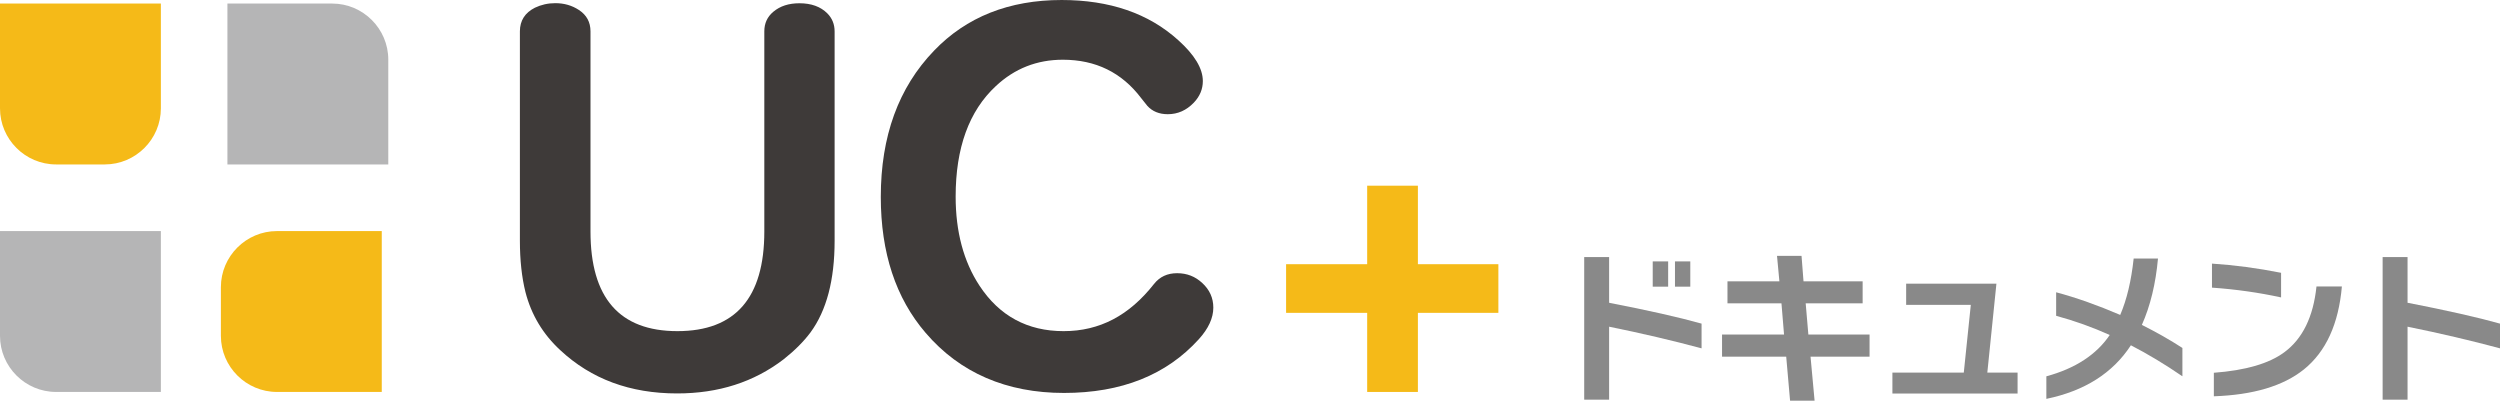 <?xml version="1.0" encoding="UTF-8"?> <svg xmlns="http://www.w3.org/2000/svg" id="_レイヤー_2" viewBox="0 0 252.84 40.52"><defs><style>.cls-1{fill:#f5ba18;}.cls-2{fill:#3e3a39;}.cls-3{fill:#898989;}.cls-4{fill:#b5b5b6;}</style></defs><g id="_レイヤー_1-2"><g><path class="cls-3" d="M172.09,35.23c-2.94-.79-6.05-1.52-9.35-2.19v7.38h-2.52v-14.42h2.52v4.62c3.96,.77,7.07,1.47,9.35,2.11v2.5Zm-3.38-6.24h-1.56v-2.55h1.56v2.55Zm2.24,0h-1.55v-2.55h1.55v2.55Z"></path><path class="cls-3" d="M189.09,36.07h-5.98l.41,4.45h-2.48l-.39-4.45h-6.49v-2.24h6.27l-.26-3.15h-5.46v-2.23h5.25l-.24-2.57h2.48l.2,2.57h5.98v2.23h-5.76l.27,3.15h6.19v2.24Z"></path><path class="cls-3" d="M204.06,39.8h-12.67v-2.12h7.22l.71-6.85h-6.54v-2.14h9.13l-.92,8.99h3.06v2.12Z"></path><path class="cls-3" d="M220.71,38.05c-1.75-1.2-3.48-2.24-5.2-3.13-1.83,2.81-4.68,4.62-8.55,5.42v-2.28c2.94-.8,5.07-2.2,6.41-4.18-1.73-.78-3.54-1.43-5.42-1.94v-2.38c2.06,.55,4.22,1.32,6.48,2.29,.67-1.56,1.12-3.46,1.36-5.7h2.46c-.23,2.54-.77,4.78-1.63,6.71,1.52,.76,2.88,1.54,4.1,2.33v2.84Z"></path><path class="cls-3" d="M230.7,30.08c-2.24-.49-4.57-.82-6.99-.99v-2.43c2.3,.15,4.63,.46,6.99,.93v2.48Zm6.15-1.12c-.33,3.8-1.61,6.6-3.84,8.4-2.09,1.68-5.12,2.58-9.11,2.72v-2.38c3.21-.24,5.58-.93,7.12-2.07,1.85-1.36,2.94-3.58,3.26-6.66h2.57Z"></path><path class="cls-3" d="M252.84,35.23c-2.94-.79-6.05-1.52-9.35-2.19v7.38h-2.52v-14.42h2.52v4.62c3.96,.77,7.07,1.47,9.35,2.11v2.5Z"></path></g><path class="cls-2" d="M59.72,3.17V23.41c0,6.72,2.93,10.08,8.79,10.08s8.79-3.36,8.79-10.08V3.17c0-.81,.3-1.47,.91-1.98,.69-.58,1.57-.86,2.64-.86,1.2,0,2.14,.34,2.82,1.02,.49,.49,.74,1.1,.74,1.83V24.35c0,3.96-.81,7.05-2.44,9.27-.68,.91-1.58,1.82-2.72,2.72-3,2.3-6.58,3.45-10.77,3.45-4.76,0-8.69-1.46-11.81-4.37-1.76-1.62-2.94-3.59-3.53-5.89-.37-1.49-.56-3.22-.56-5.18V3.17c0-1.08,.51-1.88,1.52-2.39,.63-.3,1.31-.46,2.06-.46,.9,0,1.69,.23,2.39,.69,.78,.51,1.17,1.23,1.17,2.16Z"></path><path class="cls-2" d="M107.35,0c4.88,0,8.81,1.35,11.81,4.06,1.66,1.49,2.49,2.87,2.49,4.14,0,.81-.3,1.54-.91,2.18-.75,.78-1.62,1.17-2.64,1.17-.86,0-1.55-.28-2.06-.84-.05-.05-.26-.31-.63-.79-1.96-2.59-4.6-3.88-7.92-3.88-2.62,0-4.88,.89-6.78,2.67-2.71,2.52-4.06,6.25-4.06,11.17,0,3.55,.8,6.56,2.41,9.01,2.01,3.06,4.85,4.6,8.51,4.6s6.64-1.59,9.14-4.77c.58-.73,1.35-1.09,2.34-1.09s1.83,.33,2.54,.99c.74,.68,1.12,1.51,1.12,2.49,0,1.05-.49,2.12-1.47,3.2-3.28,3.62-7.83,5.43-13.63,5.43s-10.52-2.02-13.99-6.07c-3.03-3.52-4.54-8.11-4.54-13.76,0-6.13,1.79-11.05,5.38-14.78,3.28-3.42,7.59-5.13,12.92-5.13Z"></path><g><path class="cls-1" d="M0,.36V10.96C0,14.08,2.55,16.63,5.67,16.63h4.93c3.12,0,5.67-2.55,5.67-5.67V.36H0Z"></path><g><path class="cls-4" d="M23,16.63h16.27V6.03c0-3.12-2.55-5.67-5.67-5.67h-10.6V16.63Z"></path><path class="cls-4" d="M16.27,23.37H0v10.6c0,3.12,2.55,5.67,5.67,5.67h10.6V23.37Z"></path></g><path class="cls-1" d="M38.61,23.37h-7.5s-3.1,0-3.1,0c-3.12,0-5.67,2.55-5.67,5.67v4.93c0,3.12,2.55,5.67,5.67,5.67h3.1s7.5,0,7.5,0V23.37Z"></path></g><path class="cls-1" d="M151.54,31.64h-8.14v8h-5.13v-8h-8.2v-4.92h8.2v-7.94h5.13v7.94h8.14v4.92Z"></path></g></svg> 